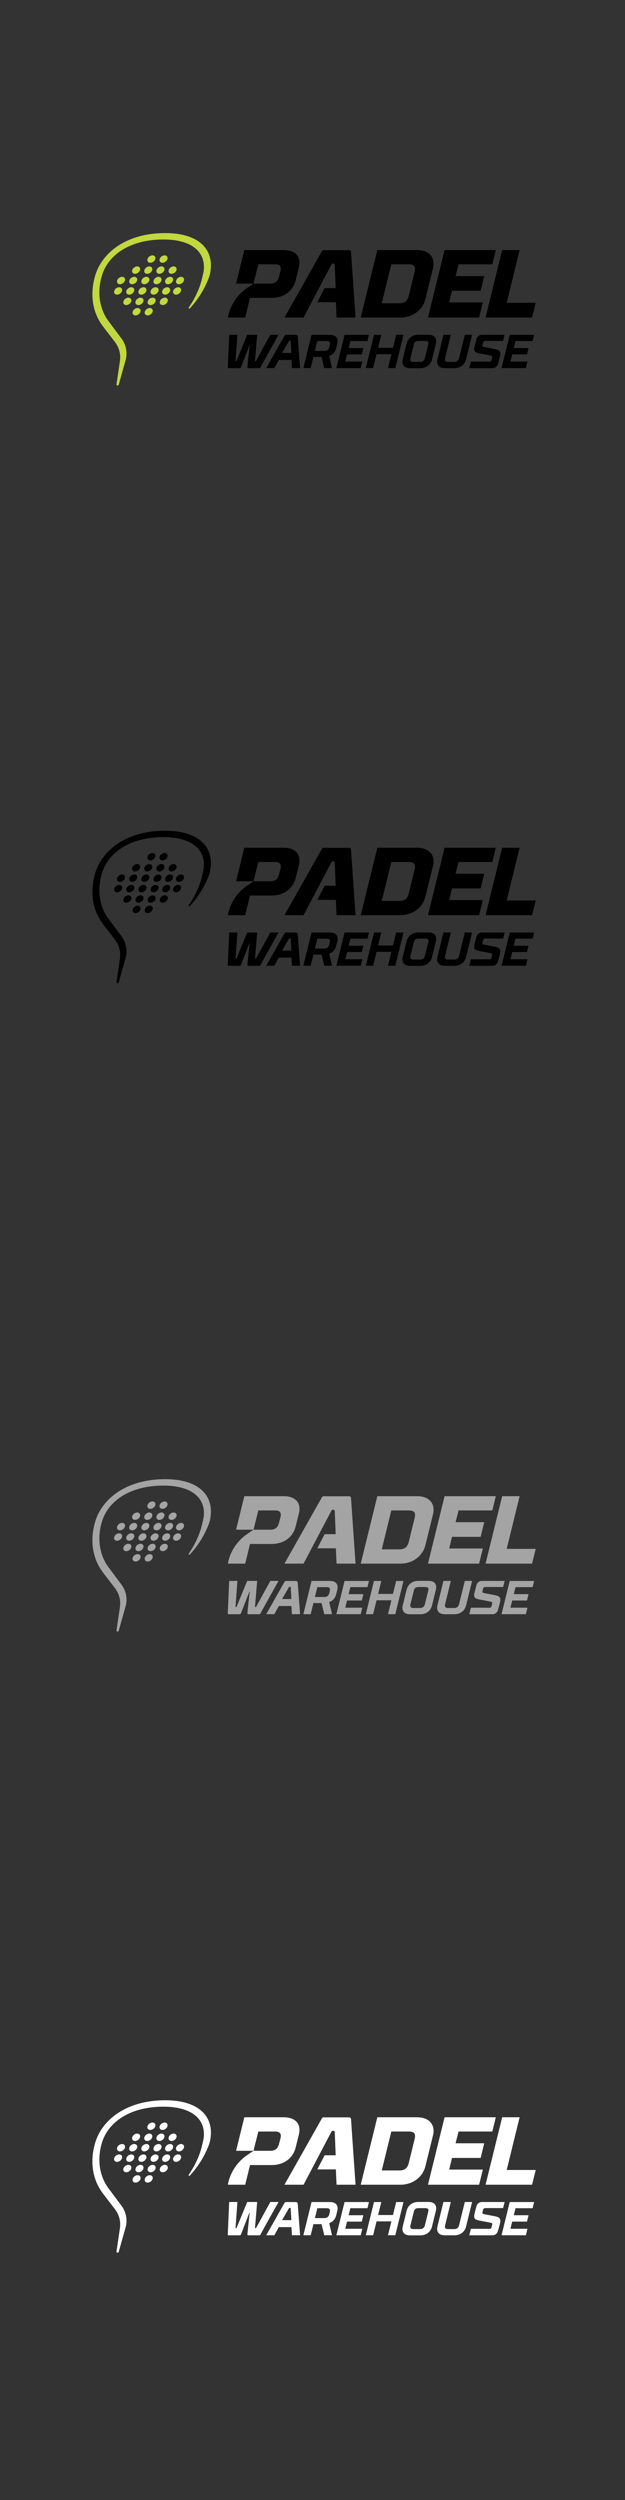 <?xml version="1.0" encoding="UTF-8"?><svg id="PADPWAPP" xmlns="http://www.w3.org/2000/svg" viewBox="0 0 160 640"><rect x="0" y="0" width="160" height="640" fill="#333333" stroke="none"/><defs><style>.cls-1{fill:none;}.cls-2{fill:#fff;}.cls-3{fill:#a5a4a4;}.cls-4{fill:#c2d83f;}</style></defs><rect class="cls-1" x="15" y="51.046" width="130" height="56.167"/><path d="M58.427,80.785l.037-.151c.693-2.819,2.404-5.283,4.804-6.919l1.628-1.11h-4.457s2.111-8.584,2.111-8.584h10.001c3.333,0,4.593,1.899,3.951,4.465l-.815,3.281c-.642,2.565-2.815,4.489-6.149,4.489h-5.531l-1.235,5.032h-4.435l.09-.503ZM71.415,70.879l.395-1.48c.247-1.11-.074-1.727-1.358-1.727h-4.321l-1.235,4.933h4.321c1.284,0,1.926-.641,2.197-1.727Z"/><path d="M89.861,64.467c.176,2.774,1.16,16.821,1.16,16.821h-4.865l-.173-3.922h-4.75s1.875-3.613,1.875-3.613h2.826l-.231-5.888c-.009-.218-.188-.39-.406-.39h-.063c-.161,0-.309.089-.384.232l-7.138,13.581h-4.889s8.359-14.788,9.603-17.014c.08-.143.227-.228.39-.228,1.09,0,5.253,0,6.599,0,.238,0,.432.183.447.421Z"/><path d="M96.596,64.021h10.149c3.333,0,4.741,2.097,4.099,4.662l-1.951,7.918c-.642,2.565-3.062,4.687-6.395,4.687h-10.149l4.247-17.267ZM106.152,69.571c.346-1.431-.198-1.899-1.482-1.899h-4.494l-2.444,9.965h4.494c1.284,0,2.074-.493,2.42-1.924l1.506-6.142Z"/><path d="M113.812,64.021h13.112l-.889,3.651h-8.643l-.766,3.009h7.334l-.914,3.749h-7.334l-.716,2.985h8.618l-.963,3.873h-13.087l4.247-17.267Z"/><path d="M128.555,64.021h4.469l-3.309,13.493h7.43l-.938,3.774h-11.899l4.247-17.267Z"/><path d="M69.201,85.714h2.104s-4.339,7.714-4.582,8.273c-.085.194-.207.255-.353.255h-2.797c-.122,0-.243-.049-.243-.219,0-.182.584-5.539.584-5.539h-.085s-1.994,5.163-2.141,5.527c-.073.182-.231.231-.353.231h-2.797c-.146,0-.231-.049-.231-.231,0-.024.365-8.297.365-8.297h2.104l-.487,6.682h.255l2.736-6.682h2.554l-.559,6.682h.267l3.658-6.682Z"/><path d="M76.217,86.145l.608,8.085h-2.092l-.122-2.089h-3.235l-1.143,2.089h-2.08s4.402-7.775,4.645-8.212c.146-.267.195-.292.572-.292h2.394c.237,0,.434.183.452.419ZM72.204,90.354h2.384l-.17-3.122h-.402l-1.812,3.122Z"/><path d="M79.535,94.229h-1.872l2.092-8.504h4.731c1.581,0,2.189.948,1.86,2.259l-.28,1.13c-.243.984-.876,1.713-1.788,2.016l.718,3.098h-1.982l-.693-2.843h-2.08l-.706,2.843ZM84.315,88.787l.109-.474c.17-.668-.036-1.008-.778-1.008h-2.408l-.62,2.527h2.408c.741,0,1.131-.377,1.289-1.045Z"/><path d="M88.207,85.726h6.251l-.389,1.579h-4.378l-.45,1.798h3.782l-.402,1.628h-3.782l-.45,1.834h4.353l-.401,1.664h-6.227l2.092-8.504Z"/><path d="M95.739,85.726h1.873l-.815,3.317h3.806l.815-3.317h1.872l-2.092,8.504h-1.873l.876-3.559h-3.806l-.876,3.559h-1.872l2.092-8.504Z"/><path d="M103.105,91.982l.985-4.009c.316-1.312,1.398-2.272,2.98-2.272h2.663c1.581,0,2.165.96,1.849,2.272l-.985,4.009c-.316,1.3-1.386,2.272-2.967,2.272h-2.663c-1.581,0-2.177-.972-1.86-2.272ZM105.938,88.192l-.851,3.45c-.17.668.036,1.008.778,1.008h1.629c.73,0,1.119-.34,1.289-1.008l.851-3.45c.17-.668-.085-.911-.815-.911h-1.63c-.742,0-1.083.243-1.253.911Z"/><path d="M114.736,92.65h1.508c.729,0,1.119-.34,1.289-1.008l1.459-5.928h1.86l-1.532,6.256c-.316,1.3-1.386,2.272-2.968,2.272h-2.493c-1.581,0-2.189-.972-1.872-2.272l1.532-6.256h1.897l-1.459,5.928c-.17.668.036,1.008.778,1.008Z"/><path d="M120.137,94.239l.411-1.663h4.078c.838,0,1.076.137,1.236-.515l.124-.505c.061-.246.049-.443-.283-.517-.419-.086-2.207-.431-2.503-.48-1.393-.258-2.071-.382-1.726-1.81l.185-.751.338-1.271c.17-.597.715-1.009,1.336-1.009h5.854l-.394,1.552h-4.228c-.641,0-.839.037-.949.616l-.095.482c-.062.308.037.382.432.468,0,0,2.391.456,2.811.542,1.282.246,1.504.776,1.208,1.921l-.283,1.072-.251.847c-.165.604-.713,1.023-1.339,1.023h-5.959Z"/><path d="M130.49,85.726h6.251l-.389,1.579h-4.378l-.45,1.798h3.782l-.402,1.628h-3.782l-.45,1.834h4.353l-.401,1.664h-6.227l2.092-8.504Z"/><path class="cls-4" d="M53.749,70.195c.043-.199.076-.397.11-.595.022-.197.055-.396.076-.592.013-.196.041-.394.048-.589.004-.194.021-.391.013-.583-.012-1.546-.455-2.995-1.277-4.165-.821-1.174-1.995-2.066-3.334-2.685-.671-.31-1.382-.555-2.119-.747-.736-.191-1.497-.334-2.275-.421-.778-.089-1.567-.144-2.368-.148-.399-.012-.802.006-1.203.009-.406.022-.809.029-1.22.067-.816.055-1.647.162-2.483.306-.836.142-1.681.338-2.526.591-1.688.502-3.395,1.239-4.966,2.278-1.57,1.032-2.981,2.373-4.028,3.869-.525.747-.964,1.528-1.305,2.318-.343.788-.594,1.597-.768,2.359l-.133.58-.104.578-.051.289-.036.287-.071.574c-.024.379-.068.761-.067,1.135-.002.187-.011.376-.008.562l.018.556c.039.736.119,1.462.268,2.161.058.326.145.64.228.956.048.183.107.363.166.543s.114.364.187.538l.191.487c.068.16.144.316.215.474l.109.236c.038.078.081.153.121.229l.245.457.27.441.135.22.148.211.296.422.295.395,2.875,3.747c1.08,1.408,1.539,3.16,1.279,4.885-.258,1.715-.59,3.976-.878,5.947-.05.344.475.446.569.11.545-1.937,1.226-4.358,1.756-6.241.54-1.922.152-3.971-1.058-5.592l-2.988-4.005-.295-.395-.271-.386-.135-.193-.123-.201-.246-.402-.223-.417c-.037-.07-.076-.138-.11-.209l-.099-.216c-.065-.144-.135-.286-.196-.432l-.174-.444c-.067-.158-.116-.326-.17-.49s-.107-.328-.151-.494c-.075-.288-.156-.573-.208-.87-.137-.636-.208-1.296-.244-1.964l-.017-.504c-.003-.169.006-.34.007-.51-.002-.339.039-.686.06-1.029l.065-.52.033-.26.046-.262.093-.523.121-.525c.164-.711.375-1.383.666-2.056.289-.67.658-1.324,1.095-1.946.873-1.246,2.036-2.354,3.365-3.229,1.329-.88,2.812-1.526,4.319-1.974.754-.226,1.518-.404,2.281-.533.763-.131,1.528-.231,2.286-.282.381-.036.757-.042,1.136-.062.375-.002.756-.02,1.125-.008.746.003,1.475.055,2.188.136.714.079,1.404.209,2.066.382.662.172,1.295.391,1.885.663,1.177.545,2.177,1.313,2.866,2.299.69.984,1.056,2.184,1.067,3.482.004.324-.016.655-.055.989-.026.178-.057.356-.089.535l-.116.5c-.042.163-.077.323-.112.489-.044.176-.08.352-.12.529-.089.353-.178.708-.289,1.064-.215.71-.472,1.424-.777,2.134-.31.709-.65,1.418-1.037,2.12-.099.174-.193.352-.298.525l-.314.522c-.22.344-.441.69-.676,1.032-.005.007-.009.014-.014.021-.126.184.142.38.293.215.605-.659,1.175-1.348,1.699-2.062.511-.692.992-1.405,1.42-2.137.429-.732.814-1.479,1.158-2.237.175-.379.329-.761.483-1.144.071-.192.145-.384.212-.577.066-.195.118-.397.169-.595Z"/><path class="cls-4" d="M35.114,68.198c-.551,0-1.116.425-1.264.949s.179.949.73.949,1.116-.425,1.264-.949-.179-.949-.73-.949Z"/><path class="cls-4" d="M38.226,68.198c-.551,0-1.116.425-1.264.949s.179.949.73.949,1.116-.425,1.264-.949-.179-.949-.73-.949Z"/><path class="cls-4" d="M34.363,70.866c-.551,0-1.116.425-1.264.949s.179.949.73.949,1.116-.425,1.264-.949-.179-.949-.73-.949Z"/><path class="cls-4" d="M37.475,70.866c-.551,0-1.116.425-1.264.949s.179.949.73.949,1.116-.425,1.264-.949-.179-.949-.73-.949Z"/><path class="cls-4" d="M33.612,73.534c-.551,0-1.116.425-1.264.949s.179.949.73.949,1.116-.425,1.264-.949c.148-.524-.179-.949-.73-.949Z"/><path class="cls-4" d="M31.251,70.866c-.551,0-1.116.425-1.264.949s.179.949.73.949,1.116-.425,1.264-.949-.179-.949-.73-.949Z"/><path class="cls-4" d="M30.501,73.534c-.551,0-1.116.425-1.264.949s.179.949.73.949,1.116-.425,1.264-.949-.179-.949-.73-.949Z"/><path class="cls-4" d="M36.724,73.534c-.551,0-1.116.425-1.264.949s.179.949.73.949,1.116-.425,1.264-.949-.179-.949-.73-.949Z"/><path class="cls-4" d="M40.586,70.866c-.551,0-1.116.425-1.264.949s.179.949.73.949,1.116-.425,1.264-.949-.179-.949-.73-.949Z"/><path class="cls-4" d="M39.835,73.534c-.551,0-1.116.425-1.264.949s.179.949.73.949,1.116-.425,1.264-.949-.179-.949-.73-.949Z"/><path class="cls-4" d="M43.554,70.866c-.551,0-1.116.425-1.264.949s.179.949.73.949,1.116-.425,1.264-.949-.179-.949-.73-.949Z"/><path class="cls-4" d="M42.803,73.534c-.551,0-1.116.425-1.264.949s.179.949.73.949,1.116-.425,1.264-.949-.179-.949-.73-.949Z"/><path class="cls-4" d="M46.353,70.866c-.551,0-1.116.425-1.264.949s.179.949.73.949,1.116-.425,1.264-.949-.179-.949-.73-.949Z"/><path class="cls-4" d="M45.602,73.534c-.551,0-1.116.425-1.264.949s.179.949.73.949,1.116-.425,1.264-.949-.179-.949-.73-.949Z"/><path class="cls-4" d="M32.861,76.202c-.551,0-1.116.425-1.264.949s.179.949.73.949,1.116-.425,1.264-.949-.179-.949-.73-.949Z"/><path class="cls-4" d="M35.973,76.202c-.551,0-1.116.425-1.264.949s.179.949.73.949,1.116-.425,1.264-.949-.179-.949-.73-.949Z"/><path class="cls-4" d="M41.337,68.198c-.551,0-1.116.425-1.264.949s.179.949.73.949,1.116-.425,1.264-.949-.179-.949-.73-.949Z"/><path class="cls-4" d="M39.021,65.372c-.551,0-1.116.425-1.264.949s.179.949.73.949,1.116-.425,1.264-.949-.179-.949-.73-.949Z"/><path class="cls-4" d="M42.132,65.372c-.551,0-1.116.425-1.264.949s.179.949.73.949,1.116-.425,1.264-.949-.179-.949-.73-.949Z"/><path class="cls-4" d="M39.085,76.202c-.551,0-1.116.425-1.264.949s.179.949.73.949,1.116-.425,1.264-.949-.179-.949-.73-.949Z"/><path class="cls-4" d="M35.227,78.853c-.551,0-1.116.425-1.264.949s.179.949.73.949,1.116-.425,1.264-.949-.179-.949-.73-.949Z"/><path class="cls-4" d="M38.338,78.853c-.551,0-1.116.425-1.264.949s.179.949.73.949,1.116-.425,1.264-.949-.179-.949-.73-.949Z"/><path class="cls-4" d="M44.449,68.198c-.551,0-1.116.425-1.264.949s.179.949.73.949,1.116-.425,1.264-.949-.179-.949-.73-.949Z"/><path class="cls-4" d="M42.196,76.202c-.551,0-1.116.425-1.264.949s.179.949.73.949,1.116-.425,1.264-.949-.179-.949-.73-.949Z"/><rect class="cls-1" x="15" y="204.046" width="130" height="56.167"/><path d="M58.427,233.785l.037-.151c.693-2.819,2.404-5.283,4.804-6.919l1.628-1.11h-4.457s2.111-8.584,2.111-8.584h10.001c3.333,0,4.593,1.899,3.951,4.465l-.815,3.281c-.642,2.565-2.815,4.489-6.149,4.489h-5.531l-1.235,5.032h-4.435l.09-.503ZM71.415,223.879l.395-1.48c.247-1.11-.074-1.727-1.358-1.727h-4.321l-1.235,4.933h4.321c1.284,0,1.926-.641,2.197-1.727Z"/><path d="M89.861,217.467c.176,2.774,1.16,16.821,1.16,16.821h-4.865l-.173-3.922h-4.75s1.875-3.613,1.875-3.613h2.826l-.231-5.888c-.009-.218-.188-.39-.406-.39h-.063c-.161,0-.309.089-.384.232l-7.138,13.581h-4.889s8.359-14.788,9.603-17.014c.08-.143.227-.228.39-.228,1.09,0,5.253,0,6.599,0,.238,0,.432.183.447.421Z"/><path d="M96.596,217.021h10.149c3.333,0,4.741,2.097,4.099,4.662l-1.951,7.918c-.642,2.565-3.062,4.687-6.395,4.687h-10.149l4.247-17.267ZM106.152,222.571c.346-1.431-.198-1.899-1.482-1.899h-4.494l-2.444,9.965h4.494c1.284,0,2.074-.493,2.42-1.924l1.506-6.142Z"/><path d="M113.812,217.021h13.112l-.889,3.651h-8.643l-.766,3.009h7.334l-.914,3.749h-7.334l-.716,2.985h8.618l-.963,3.873h-13.087l4.247-17.267Z"/><path d="M128.555,217.021h4.469l-3.309,13.493h7.43l-.938,3.774h-11.899l4.247-17.267Z"/><path d="M69.201,238.714h2.104s-4.339,7.714-4.582,8.273c-.085.194-.207.255-.353.255h-2.797c-.122,0-.243-.049-.243-.219,0-.182.584-5.539.584-5.539h-.085s-1.994,5.163-2.141,5.527c-.073.182-.231.231-.353.231h-2.797c-.146,0-.231-.049-.231-.231,0-.024.365-8.297.365-8.297h2.104l-.487,6.682h.255l2.736-6.682h2.554l-.559,6.682h.267l3.658-6.682Z"/><path d="M76.217,239.145l.608,8.085h-2.092l-.122-2.089h-3.235l-1.143,2.089h-2.08s4.402-7.775,4.645-8.212c.146-.267.195-.292.572-.292h2.394c.237,0,.434.183.452.419ZM72.204,243.354h2.384l-.17-3.122h-.402l-1.812,3.122Z"/><path d="M79.535,247.229h-1.872l2.092-8.504h4.731c1.581,0,2.189.948,1.86,2.259l-.28,1.13c-.243.984-.876,1.713-1.788,2.016l.718,3.098h-1.982l-.693-2.843h-2.08l-.706,2.843ZM84.315,241.787l.109-.474c.17-.668-.036-1.008-.778-1.008h-2.408l-.62,2.527h2.408c.741,0,1.131-.377,1.289-1.045Z"/><path d="M88.207,238.726h6.251l-.389,1.579h-4.378l-.45,1.798h3.782l-.402,1.628h-3.782l-.45,1.834h4.353l-.401,1.664h-6.227l2.092-8.504Z"/><path d="M95.739,238.726h1.873l-.815,3.317h3.806l.815-3.317h1.872l-2.092,8.504h-1.873l.876-3.559h-3.806l-.876,3.559h-1.872l2.092-8.504Z"/><path d="M103.105,244.982l.985-4.009c.316-1.312,1.398-2.272,2.98-2.272h2.663c1.581,0,2.165.96,1.849,2.272l-.985,4.009c-.316,1.3-1.386,2.272-2.967,2.272h-2.663c-1.581,0-2.177-.972-1.86-2.272ZM105.938,241.192l-.851,3.45c-.17.668.036,1.008.778,1.008h1.629c.73,0,1.119-.34,1.289-1.008l.851-3.45c.17-.668-.085-.911-.815-.911h-1.63c-.742,0-1.083.243-1.253.911Z"/><path d="M114.736,245.65h1.508c.729,0,1.119-.34,1.289-1.008l1.459-5.928h1.86l-1.532,6.256c-.316,1.3-1.386,2.272-2.968,2.272h-2.493c-1.581,0-2.189-.972-1.872-2.272l1.532-6.256h1.897l-1.459,5.928c-.17.668.036,1.008.778,1.008Z"/><path d="M120.137,247.239l.411-1.663h4.078c.838,0,1.076.137,1.236-.515l.124-.505c.061-.246.049-.443-.283-.517-.419-.086-2.207-.431-2.503-.48-1.393-.258-2.071-.382-1.726-1.81l.185-.751.338-1.271c.17-.597.715-1.009,1.336-1.009h5.854l-.394,1.552h-4.228c-.641,0-.839.037-.949.616l-.095.482c-.062.308.037.382.432.468,0,0,2.391.456,2.811.542,1.282.246,1.504.776,1.208,1.921l-.283,1.072-.251.847c-.165.604-.713,1.023-1.339,1.023h-5.959Z"/><path d="M130.49,238.726h6.251l-.389,1.579h-4.378l-.45,1.798h3.782l-.402,1.628h-3.782l-.45,1.834h4.353l-.401,1.664h-6.227l2.092-8.504Z"/><path d="M53.749,223.195c.043-.199.076-.397.11-.595.022-.197.055-.396.076-.592.013-.196.041-.394.048-.589.004-.194.021-.391.013-.583-.012-1.546-.455-2.995-1.277-4.165-.821-1.174-1.995-2.066-3.334-2.685-.671-.31-1.382-.555-2.119-.747-.736-.191-1.497-.334-2.275-.421-.778-.089-1.567-.144-2.368-.148-.399-.012-.802.006-1.203.009-.406.022-.809.029-1.22.067-.816.055-1.647.162-2.483.306-.836.142-1.681.338-2.526.591-1.688.502-3.395,1.239-4.966,2.278-1.57,1.032-2.981,2.373-4.028,3.869-.525.747-.964,1.528-1.305,2.318-.343.788-.594,1.597-.768,2.359l-.133.58-.104.578-.051.289-.036.287-.071.574c-.024.379-.068.761-.067,1.135-.002.187-.011.376-.008.562l.018.556c.039.736.119,1.462.268,2.161.058.326.145.64.228.956.048.183.107.363.166.543s.114.364.187.538l.191.487c.068.16.144.316.215.474l.109.236c.038.078.081.153.121.229l.245.457.27.441.135.22.148.211.296.422.295.395,2.875,3.747c1.08,1.408,1.539,3.16,1.279,4.885-.258,1.715-.59,3.976-.878,5.947-.05.344.475.446.569.11.545-1.937,1.226-4.358,1.756-6.241.54-1.922.152-3.971-1.058-5.592l-2.988-4.005-.295-.395-.271-.386-.135-.193-.123-.201-.246-.402-.223-.417c-.037-.07-.076-.138-.11-.209l-.099-.216c-.065-.144-.135-.286-.196-.432l-.174-.444c-.067-.158-.116-.326-.17-.49s-.107-.328-.151-.494c-.075-.288-.156-.573-.208-.87-.137-.636-.208-1.296-.244-1.964l-.017-.504c-.003-.169.006-.34.007-.51-.002-.339.039-.686.06-1.029l.065-.52.033-.26.046-.262.093-.523.121-.525c.164-.711.375-1.383.666-2.056.289-.67.658-1.324,1.095-1.946.873-1.246,2.036-2.354,3.365-3.229,1.329-.88,2.812-1.526,4.319-1.974.754-.226,1.518-.404,2.281-.533.763-.131,1.528-.231,2.286-.282.381-.036.757-.042,1.136-.062.375-.002.756-.02,1.125-.008.746.003,1.475.055,2.188.136.714.079,1.404.209,2.066.382.662.172,1.295.391,1.885.663,1.177.545,2.177,1.313,2.866,2.299.69.984,1.056,2.184,1.067,3.482.004.324-.016.655-.055.989-.026.178-.057.356-.089.535l-.116.5c-.042.163-.077.323-.112.489-.044.176-.08.352-.12.529-.089.353-.178.708-.289,1.064-.215.71-.472,1.424-.777,2.134-.31.709-.65,1.418-1.037,2.12-.099.174-.193.352-.298.525l-.314.522c-.22.344-.441.69-.676,1.032-.005.007-.009.014-.014.021-.126.184.142.38.293.215.605-.659,1.175-1.348,1.699-2.062.511-.692.992-1.405,1.42-2.137.429-.732.814-1.479,1.158-2.237.175-.379.329-.761.483-1.144.071-.192.145-.384.212-.577.066-.195.118-.397.169-.595Z"/><path d="M35.114,221.198c-.551,0-1.116.425-1.264.949s.179.949.73.949,1.116-.425,1.264-.949-.179-.949-.73-.949Z"/><path d="M38.226,221.198c-.551,0-1.116.425-1.264.949s.179.949.73.949,1.116-.425,1.264-.949-.179-.949-.73-.949Z"/><path d="M34.363,223.866c-.551,0-1.116.425-1.264.949s.179.949.73.949,1.116-.425,1.264-.949-.179-.949-.73-.949Z"/><path d="M37.475,223.866c-.551,0-1.116.425-1.264.949s.179.949.73.949,1.116-.425,1.264-.949-.179-.949-.73-.949Z"/><path d="M33.612,226.534c-.551,0-1.116.425-1.264.949s.179.949.73.949,1.116-.425,1.264-.949c.148-.524-.179-.949-.73-.949Z"/><path d="M31.251,223.866c-.551,0-1.116.425-1.264.949s.179.949.73.949,1.116-.425,1.264-.949-.179-.949-.73-.949Z"/><path d="M30.501,226.534c-.551,0-1.116.425-1.264.949s.179.949.73.949,1.116-.425,1.264-.949-.179-.949-.73-.949Z"/><path d="M36.724,226.534c-.551,0-1.116.425-1.264.949s.179.949.73.949,1.116-.425,1.264-.949-.179-.949-.73-.949Z"/><path d="M40.586,223.866c-.551,0-1.116.425-1.264.949s.179.949.73.949,1.116-.425,1.264-.949-.179-.949-.73-.949Z"/><path d="M39.835,226.534c-.551,0-1.116.425-1.264.949s.179.949.73.949,1.116-.425,1.264-.949-.179-.949-.73-.949Z"/><path d="M43.554,223.866c-.551,0-1.116.425-1.264.949s.179.949.73.949,1.116-.425,1.264-.949-.179-.949-.73-.949Z"/><path d="M42.803,226.534c-.551,0-1.116.425-1.264.949s.179.949.73.949,1.116-.425,1.264-.949-.179-.949-.73-.949Z"/><path d="M46.353,223.866c-.551,0-1.116.425-1.264.949s.179.949.73.949,1.116-.425,1.264-.949-.179-.949-.73-.949Z"/><path d="M45.602,226.534c-.551,0-1.116.425-1.264.949s.179.949.73.949,1.116-.425,1.264-.949-.179-.949-.73-.949Z"/><path d="M32.861,229.202c-.551,0-1.116.425-1.264.949s.179.949.73.949,1.116-.425,1.264-.949-.179-.949-.73-.949Z"/><path d="M35.973,229.202c-.551,0-1.116.425-1.264.949s.179.949.73.949,1.116-.425,1.264-.949-.179-.949-.73-.949Z"/><path d="M41.337,221.198c-.551,0-1.116.425-1.264.949s.179.949.73.949,1.116-.425,1.264-.949-.179-.949-.73-.949Z"/><path d="M39.021,218.372c-.551,0-1.116.425-1.264.949s.179.949.73.949,1.116-.425,1.264-.949-.179-.949-.73-.949Z"/><path d="M42.132,218.372c-.551,0-1.116.425-1.264.949s.179.949.73.949,1.116-.425,1.264-.949-.179-.949-.73-.949Z"/><path d="M39.085,229.202c-.551,0-1.116.425-1.264.949s.179.949.73.949,1.116-.425,1.264-.949-.179-.949-.73-.949Z"/><path d="M35.227,231.853c-.551,0-1.116.425-1.264.949s.179.949.73.949,1.116-.425,1.264-.949-.179-.949-.73-.949Z"/><path d="M38.338,231.853c-.551,0-1.116.425-1.264.949s.179.949.73.949,1.116-.425,1.264-.949-.179-.949-.73-.949Z"/><path d="M44.449,221.198c-.551,0-1.116.425-1.264.949s.179.949.73.949,1.116-.425,1.264-.949-.179-.949-.73-.949Z"/><path d="M42.196,229.202c-.551,0-1.116.425-1.264.949s.179.949.73.949,1.116-.425,1.264-.949-.179-.949-.73-.949Z"/><path class="cls-3" d="M58.427,399.785l.037-.151c.693-2.819,2.404-5.283,4.804-6.919l1.628-1.11h-4.457s2.111-8.584,2.111-8.584h10.001c3.333,0,4.593,1.899,3.951,4.465l-.815,3.281c-.642,2.565-2.815,4.489-6.149,4.489h-5.531l-1.235,5.032h-4.435l.09-.503ZM71.415,389.879l.395-1.48c.247-1.11-.074-1.727-1.358-1.727h-4.321l-1.235,4.933h4.321c1.284,0,1.926-.641,2.197-1.727Z"/><path class="cls-3" d="M89.861,383.467c.176,2.774,1.16,16.821,1.16,16.821h-4.865l-.173-3.922h-4.75s1.875-3.613,1.875-3.613h2.826l-.231-5.888c-.009-.218-.188-.39-.406-.39h-.063c-.161,0-.309.089-.384.232l-7.138,13.581h-4.889s8.359-14.788,9.603-17.014c.08-.143.227-.228.39-.228,1.09,0,5.253,0,6.599,0,.238,0,.432.183.447.421Z"/><path class="cls-3" d="M96.596,383.021h10.149c3.333,0,4.741,2.097,4.099,4.662l-1.951,7.918c-.642,2.565-3.062,4.687-6.395,4.687h-10.149l4.247-17.267ZM106.152,388.571c.346-1.431-.198-1.899-1.482-1.899h-4.494l-2.444,9.965h4.494c1.284,0,2.074-.493,2.42-1.924l1.506-6.142Z"/><path class="cls-3" d="M113.812,383.021h13.112l-.889,3.651h-8.643l-.766,3.009h7.334l-.914,3.749h-7.334l-.716,2.985h8.618l-.963,3.873h-13.087l4.247-17.267Z"/><path class="cls-3" d="M128.555,383.021h4.469l-3.309,13.493h7.43l-.938,3.774h-11.899l4.247-17.267Z"/><path class="cls-3" d="M69.201,404.714h2.104s-4.339,7.714-4.582,8.273c-.085.194-.207.255-.353.255h-2.797c-.122,0-.243-.049-.243-.219,0-.182.584-5.539.584-5.539h-.085s-1.994,5.163-2.141,5.527c-.073.182-.231.231-.353.231h-2.797c-.146,0-.231-.049-.231-.231,0-.024.365-8.297.365-8.297h2.104l-.487,6.682h.255l2.736-6.682h2.554l-.559,6.682h.267l3.658-6.682Z"/><path class="cls-3" d="M76.217,405.145l.608,8.085h-2.092l-.122-2.089h-3.235l-1.143,2.089h-2.08s4.402-7.775,4.645-8.212c.146-.267.195-.292.572-.292h2.394c.237,0,.434.183.452.419ZM72.204,409.354h2.384l-.17-3.122h-.402l-1.812,3.122Z"/><path class="cls-3" d="M79.535,413.229h-1.872l2.092-8.504h4.731c1.581,0,2.189.948,1.86,2.259l-.28,1.13c-.243.984-.876,1.713-1.788,2.016l.718,3.098h-1.982l-.693-2.843h-2.08l-.706,2.843ZM84.315,407.787l.109-.474c.17-.668-.036-1.008-.778-1.008h-2.408l-.62,2.527h2.408c.741,0,1.131-.377,1.289-1.045Z"/><path class="cls-3" d="M88.207,404.726h6.251l-.389,1.579h-4.378l-.45,1.798h3.782l-.402,1.628h-3.782l-.45,1.834h4.353l-.401,1.664h-6.227l2.092-8.504Z"/><path class="cls-3" d="M95.739,404.726h1.873l-.815,3.317h3.806l.815-3.317h1.872l-2.092,8.504h-1.873l.876-3.559h-3.806l-.876,3.559h-1.872l2.092-8.504Z"/><path class="cls-3" d="M103.105,410.982l.985-4.009c.316-1.312,1.398-2.272,2.98-2.272h2.663c1.581,0,2.165.96,1.849,2.272l-.985,4.009c-.316,1.3-1.386,2.272-2.967,2.272h-2.663c-1.581,0-2.177-.972-1.86-2.272ZM105.938,407.192l-.851,3.45c-.17.668.036,1.008.778,1.008h1.629c.73,0,1.119-.34,1.289-1.008l.851-3.45c.17-.668-.085-.911-.815-.911h-1.63c-.742,0-1.083.243-1.253.911Z"/><path class="cls-3" d="M114.736,411.65h1.508c.729,0,1.119-.34,1.289-1.008l1.459-5.928h1.86l-1.532,6.256c-.316,1.3-1.386,2.272-2.968,2.272h-2.493c-1.581,0-2.189-.972-1.872-2.272l1.532-6.256h1.897l-1.459,5.928c-.17.668.036,1.008.778,1.008Z"/><path class="cls-3" d="M120.137,413.239l.411-1.663h4.078c.838,0,1.076.137,1.236-.515l.124-.505c.061-.246.049-.443-.283-.517-.419-.086-2.207-.431-2.503-.48-1.393-.258-2.071-.382-1.726-1.81l.185-.751.338-1.271c.17-.597.715-1.009,1.336-1.009h5.854l-.394,1.552h-4.228c-.641,0-.839.037-.949.616l-.095.482c-.062.308.037.382.432.468,0,0,2.391.456,2.811.542,1.282.246,1.504.776,1.208,1.921l-.283,1.072-.251.847c-.165.604-.713,1.023-1.339,1.023h-5.959Z"/><path class="cls-3" d="M130.49,404.726h6.251l-.389,1.579h-4.378l-.45,1.798h3.782l-.402,1.628h-3.782l-.45,1.834h4.353l-.401,1.664h-6.227l2.092-8.504Z"/><path class="cls-3" d="M53.749,389.195c.043-.199.076-.397.11-.595.022-.197.055-.396.076-.592.013-.196.041-.394.048-.589.004-.194.021-.391.013-.583-.012-1.546-.455-2.995-1.277-4.165-.821-1.174-1.995-2.066-3.334-2.685-.671-.31-1.382-.555-2.119-.747-.736-.191-1.497-.334-2.275-.421-.778-.089-1.567-.144-2.368-.148-.399-.012-.802.006-1.203.009-.406.022-.809.029-1.22.067-.816.055-1.647.162-2.483.306-.836.142-1.681.338-2.526.591-1.688.502-3.395,1.239-4.966,2.278-1.57,1.032-2.981,2.373-4.028,3.869-.525.747-.964,1.528-1.305,2.318-.343.788-.594,1.597-.768,2.359l-.133.58-.104.578-.051.289-.036.287-.071.574c-.024.379-.068.761-.067,1.135-.002.187-.011.376-.008.562l.018.556c.039.736.119,1.462.268,2.161.058.326.145.64.228.956.048.183.107.363.166.543s.114.364.187.538l.191.487c.068.16.144.316.215.474l.109.236c.038.078.081.153.121.229l.245.457.27.441.135.22.148.211.296.422.295.395,2.875,3.747c1.08,1.408,1.539,3.16,1.279,4.885-.258,1.715-.59,3.976-.878,5.947-.05.344.475.446.569.11.545-1.937,1.226-4.358,1.756-6.241.54-1.922.152-3.971-1.058-5.592l-2.988-4.005-.295-.395-.271-.386-.135-.193-.123-.201-.246-.402-.223-.417c-.037-.07-.076-.138-.11-.209l-.099-.216c-.065-.144-.135-.286-.196-.432l-.174-.444c-.067-.158-.116-.326-.17-.49s-.107-.328-.151-.494c-.075-.288-.156-.573-.208-.87-.137-.636-.208-1.296-.244-1.964l-.017-.504c-.003-.169.006-.34.007-.51-.002-.339.039-.686.06-1.029l.065-.52.033-.26.046-.262.093-.523.121-.525c.164-.711.375-1.383.666-2.056.289-.67.658-1.324,1.095-1.946.873-1.246,2.036-2.354,3.365-3.229,1.329-.88,2.812-1.526,4.319-1.974.754-.226,1.518-.404,2.281-.533.763-.131,1.528-.231,2.286-.282.381-.036.757-.042,1.136-.062.375-.002.756-.02,1.125-.008.746.003,1.475.055,2.188.136.714.079,1.404.209,2.066.382.662.172,1.295.391,1.885.663,1.177.545,2.177,1.313,2.866,2.299.69.984,1.056,2.184,1.067,3.482.004.324-.016.655-.055.989-.026.178-.057.356-.089.535l-.116.5c-.042.163-.077.323-.112.489-.044.176-.08.352-.12.529-.089.353-.178.708-.289,1.064-.215.71-.472,1.424-.777,2.134-.31.709-.65,1.418-1.037,2.12-.099.174-.193.352-.298.525l-.314.522c-.22.344-.441.69-.676,1.032-.005.007-.009.014-.014.021-.126.184.142.38.293.215.605-.659,1.175-1.348,1.699-2.062.511-.692.992-1.405,1.42-2.137.429-.732.814-1.479,1.158-2.237.175-.379.329-.761.483-1.144.071-.192.145-.384.212-.577.066-.195.118-.397.169-.595Z"/><path class="cls-3" d="M35.114,387.198c-.551,0-1.116.425-1.264.949s.179.949.73.949,1.116-.425,1.264-.949-.179-.949-.73-.949Z"/><path class="cls-3" d="M38.226,387.198c-.551,0-1.116.425-1.264.949s.179.949.73.949,1.116-.425,1.264-.949-.179-.949-.73-.949Z"/><path class="cls-3" d="M34.363,389.866c-.551,0-1.116.425-1.264.949s.179.949.73.949,1.116-.425,1.264-.949-.179-.949-.73-.949Z"/><path class="cls-3" d="M37.475,389.866c-.551,0-1.116.425-1.264.949s.179.949.73.949,1.116-.425,1.264-.949-.179-.949-.73-.949Z"/><path class="cls-3" d="M33.612,392.534c-.551,0-1.116.425-1.264.949s.179.949.73.949,1.116-.425,1.264-.949c.148-.524-.179-.949-.73-.949Z"/><path class="cls-3" d="M31.251,389.866c-.551,0-1.116.425-1.264.949s.179.949.73.949,1.116-.425,1.264-.949-.179-.949-.73-.949Z"/><path class="cls-3" d="M30.501,392.534c-.551,0-1.116.425-1.264.949s.179.949.73.949,1.116-.425,1.264-.949-.179-.949-.73-.949Z"/><path class="cls-3" d="M36.724,392.534c-.551,0-1.116.425-1.264.949s.179.949.73.949,1.116-.425,1.264-.949-.179-.949-.73-.949Z"/><path class="cls-3" d="M40.586,389.866c-.551,0-1.116.425-1.264.949s.179.949.73.949,1.116-.425,1.264-.949-.179-.949-.73-.949Z"/><path class="cls-3" d="M39.835,392.534c-.551,0-1.116.425-1.264.949s.179.949.73.949,1.116-.425,1.264-.949-.179-.949-.73-.949Z"/><path class="cls-3" d="M43.554,389.866c-.551,0-1.116.425-1.264.949s.179.949.73.949,1.116-.425,1.264-.949-.179-.949-.73-.949Z"/><path class="cls-3" d="M42.803,392.534c-.551,0-1.116.425-1.264.949s.179.949.73.949,1.116-.425,1.264-.949-.179-.949-.73-.949Z"/><path class="cls-3" d="M46.353,389.866c-.551,0-1.116.425-1.264.949s.179.949.73.949,1.116-.425,1.264-.949-.179-.949-.73-.949Z"/><path class="cls-3" d="M45.602,392.534c-.551,0-1.116.425-1.264.949s.179.949.73.949,1.116-.425,1.264-.949-.179-.949-.73-.949Z"/><path class="cls-3" d="M32.861,395.202c-.551,0-1.116.425-1.264.949s.179.949.73.949,1.116-.425,1.264-.949-.179-.949-.73-.949Z"/><path class="cls-3" d="M35.973,395.202c-.551,0-1.116.425-1.264.949s.179.949.73.949,1.116-.425,1.264-.949-.179-.949-.73-.949Z"/><path class="cls-3" d="M41.337,387.198c-.551,0-1.116.425-1.264.949s.179.949.73.949,1.116-.425,1.264-.949-.179-.949-.73-.949Z"/><path class="cls-3" d="M39.021,384.372c-.551,0-1.116.425-1.264.949s.179.949.73.949,1.116-.425,1.264-.949-.179-.949-.73-.949Z"/><path class="cls-3" d="M42.132,384.372c-.551,0-1.116.425-1.264.949s.179.949.73.949,1.116-.425,1.264-.949-.179-.949-.73-.949Z"/><path class="cls-3" d="M39.085,395.202c-.551,0-1.116.425-1.264.949s.179.949.73.949,1.116-.425,1.264-.949-.179-.949-.73-.949Z"/><path class="cls-3" d="M35.227,397.853c-.551,0-1.116.425-1.264.949s.179.949.73.949,1.116-.425,1.264-.949-.179-.949-.73-.949Z"/><path class="cls-3" d="M38.338,397.853c-.551,0-1.116.425-1.264.949s.179.949.73.949,1.116-.425,1.264-.949-.179-.949-.73-.949Z"/><path class="cls-3" d="M44.449,387.198c-.551,0-1.116.425-1.264.949s.179.949.73.949,1.116-.425,1.264-.949-.179-.949-.73-.949Z"/><path class="cls-3" d="M42.196,395.202c-.551,0-1.116.425-1.264.949s.179.949.73.949,1.116-.425,1.264-.949-.179-.949-.73-.949Z"/><path class="cls-2" d="M58.427,558.785l.037-.151c.693-2.819,2.404-5.283,4.804-6.919l1.628-1.11h-4.457s2.111-8.584,2.111-8.584h10.001c3.333,0,4.593,1.899,3.951,4.465l-.815,3.281c-.642,2.565-2.815,4.489-6.149,4.489h-5.531l-1.235,5.032h-4.435l.09-.503ZM71.415,548.879l.395-1.48c.247-1.11-.074-1.727-1.358-1.727h-4.321l-1.235,4.933h4.321c1.284,0,1.926-.641,2.197-1.727Z"/><path class="cls-2" d="M89.861,542.467c.176,2.774,1.16,16.821,1.16,16.821h-4.865l-.173-3.922h-4.75s1.875-3.613,1.875-3.613h2.826l-.231-5.888c-.009-.218-.188-.39-.406-.39h-.063c-.161,0-.309.089-.384.232l-7.138,13.581h-4.889s8.359-14.788,9.603-17.014c.08-.143.227-.228.39-.228,1.09,0,5.253,0,6.599,0,.238,0,.432.183.447.421Z"/><path class="cls-2" d="M96.596,542.021h10.149c3.333,0,4.741,2.097,4.099,4.662l-1.951,7.918c-.642,2.565-3.062,4.687-6.395,4.687h-10.149l4.247-17.267ZM106.152,547.571c.346-1.431-.198-1.899-1.482-1.899h-4.494l-2.444,9.965h4.494c1.284,0,2.074-.493,2.42-1.924l1.506-6.142Z"/><path class="cls-2" d="M113.812,542.021h13.112l-.889,3.651h-8.643l-.766,3.009h7.334l-.914,3.749h-7.334l-.716,2.985h8.618l-.963,3.873h-13.087l4.247-17.267Z"/><path class="cls-2" d="M128.555,542.021h4.469l-3.309,13.493h7.43l-.938,3.774h-11.899l4.247-17.267Z"/><path class="cls-2" d="M69.201,563.714h2.104s-4.339,7.714-4.582,8.273c-.085.194-.207.255-.353.255h-2.797c-.122,0-.243-.049-.243-.219,0-.182.584-5.539.584-5.539h-.085s-1.994,5.163-2.141,5.527c-.073.182-.231.231-.353.231h-2.797c-.146,0-.231-.049-.231-.231,0-.024.365-8.297.365-8.297h2.104l-.487,6.682h.255l2.736-6.682h2.554l-.559,6.682h.267l3.658-6.682Z"/><path class="cls-2" d="M76.217,564.145l.608,8.085h-2.092l-.122-2.089h-3.235l-1.143,2.089h-2.08s4.402-7.775,4.645-8.212c.146-.267.195-.292.572-.292h2.394c.237,0,.434.183.452.419ZM72.204,568.354h2.384l-.17-3.122h-.402l-1.812,3.122Z"/><path class="cls-2" d="M79.535,572.229h-1.872l2.092-8.504h4.731c1.581,0,2.189.948,1.86,2.259l-.28,1.13c-.243.984-.876,1.713-1.788,2.016l.718,3.098h-1.982l-.693-2.843h-2.08l-.706,2.843ZM84.315,566.787l.109-.474c.17-.668-.036-1.008-.778-1.008h-2.408l-.62,2.527h2.408c.741,0,1.131-.377,1.289-1.045Z"/><path class="cls-2" d="M88.207,563.726h6.251l-.389,1.579h-4.378l-.45,1.798h3.782l-.402,1.628h-3.782l-.45,1.834h4.353l-.401,1.664h-6.227l2.092-8.504Z"/><path class="cls-2" d="M95.739,563.726h1.873l-.815,3.317h3.806l.815-3.317h1.872l-2.092,8.504h-1.873l.876-3.559h-3.806l-.876,3.559h-1.872l2.092-8.504Z"/><path class="cls-2" d="M103.105,569.982l.985-4.009c.316-1.312,1.398-2.272,2.98-2.272h2.663c1.581,0,2.165.96,1.849,2.272l-.985,4.009c-.316,1.3-1.386,2.272-2.967,2.272h-2.663c-1.581,0-2.177-.972-1.86-2.272ZM105.938,566.192l-.851,3.45c-.17.668.036,1.008.778,1.008h1.629c.73,0,1.119-.34,1.289-1.008l.851-3.45c.17-.668-.085-.911-.815-.911h-1.63c-.742,0-1.083.243-1.253.911Z"/><path class="cls-2" d="M114.736,570.65h1.508c.729,0,1.119-.34,1.289-1.008l1.459-5.928h1.86l-1.532,6.256c-.316,1.3-1.386,2.272-2.968,2.272h-2.493c-1.581,0-2.189-.972-1.872-2.272l1.532-6.256h1.897l-1.459,5.928c-.17.668.036,1.008.778,1.008Z"/><path class="cls-2" d="M120.137,572.239l.411-1.663h4.078c.838,0,1.076.137,1.236-.515l.124-.505c.061-.246.049-.443-.283-.517-.419-.086-2.207-.431-2.503-.48-1.393-.258-2.071-.382-1.726-1.81l.185-.751.338-1.271c.17-.597.715-1.009,1.336-1.009h5.854l-.394,1.552h-4.228c-.641,0-.839.037-.949.616l-.095.482c-.062.308.037.382.432.468,0,0,2.391.456,2.811.542,1.282.246,1.504.776,1.208,1.921l-.283,1.072-.251.847c-.165.604-.713,1.023-1.339,1.023h-5.959Z"/><path class="cls-2" d="M130.49,563.726h6.251l-.389,1.579h-4.378l-.45,1.798h3.782l-.402,1.628h-3.782l-.45,1.834h4.353l-.401,1.664h-6.227l2.092-8.504Z"/><path class="cls-2" d="M53.749,548.195c.043-.199.076-.397.11-.595.022-.197.055-.396.076-.592.013-.196.041-.394.048-.589.004-.194.021-.391.013-.583-.012-1.546-.455-2.995-1.277-4.165-.821-1.174-1.995-2.066-3.334-2.685-.671-.31-1.382-.555-2.119-.747-.736-.191-1.497-.334-2.275-.421-.778-.089-1.567-.144-2.368-.148-.399-.012-.802.006-1.203.009-.406.022-.809.029-1.22.067-.816.055-1.647.162-2.483.306-.836.142-1.681.338-2.526.591-1.688.502-3.395,1.239-4.966,2.278-1.57,1.032-2.981,2.373-4.028,3.869-.525.747-.964,1.528-1.305,2.318-.343.788-.594,1.597-.768,2.359l-.133.58-.104.578-.051.289-.036.287-.071.574c-.024.379-.068.761-.067,1.135-.002.187-.011.376-.008.562l.018.556c.039.736.119,1.462.268,2.161.058.326.145.64.228.956.048.183.107.363.166.543s.114.364.187.538l.191.487c.068.16.144.316.215.474l.109.236c.038.078.081.153.121.229l.245.457.27.441.135.22.148.211.296.422.295.395,2.875,3.747c1.08,1.408,1.539,3.16,1.279,4.885-.258,1.715-.59,3.976-.878,5.947-.05.344.475.446.569.11.545-1.937,1.226-4.358,1.756-6.241.54-1.922.152-3.971-1.058-5.592l-2.988-4.005-.295-.395-.271-.386-.135-.193-.123-.201-.246-.402-.223-.417c-.037-.07-.076-.138-.11-.209l-.099-.216c-.065-.144-.135-.286-.196-.432l-.174-.444c-.067-.158-.116-.326-.17-.49s-.107-.328-.151-.494c-.075-.288-.156-.573-.208-.87-.137-.636-.208-1.296-.244-1.964l-.017-.504c-.003-.169.006-.34.007-.51-.002-.339.039-.686.06-1.029l.065-.52.033-.26.046-.262.093-.523.121-.525c.164-.711.375-1.383.666-2.056.289-.67.658-1.324,1.095-1.946.873-1.246,2.036-2.354,3.365-3.229,1.329-.88,2.812-1.526,4.319-1.974.754-.226,1.518-.404,2.281-.533.763-.131,1.528-.231,2.286-.282.381-.036.757-.042,1.136-.062.375-.002.756-.02,1.125-.008.746.003,1.475.055,2.188.136.714.079,1.404.209,2.066.382.662.172,1.295.391,1.885.663,1.177.545,2.177,1.313,2.866,2.299.69.984,1.056,2.184,1.067,3.482.004.324-.016.655-.055.989-.026.178-.057.356-.089.535l-.116.5c-.042.163-.077.323-.112.489-.044.176-.08.352-.12.529-.089.353-.178.708-.289,1.064-.215.71-.472,1.424-.777,2.134-.31.709-.65,1.418-1.037,2.12-.099.174-.193.352-.298.525l-.314.522c-.22.344-.441.69-.676,1.032-.005.007-.009.014-.014.021-.126.184.142.38.293.215.605-.659,1.175-1.348,1.699-2.062.511-.692.992-1.405,1.42-2.137.429-.732.814-1.479,1.158-2.237.175-.379.329-.761.483-1.144.071-.192.145-.384.212-.577.066-.195.118-.397.169-.595Z"/><path class="cls-2" d="M35.114,546.198c-.551,0-1.116.425-1.264.949s.179.949.73.949,1.116-.425,1.264-.949-.179-.949-.73-.949Z"/><path class="cls-2" d="M38.226,546.198c-.551,0-1.116.425-1.264.949s.179.949.73.949,1.116-.425,1.264-.949-.179-.949-.73-.949Z"/><path class="cls-2" d="M34.363,548.866c-.551,0-1.116.425-1.264.949s.179.949.73.949,1.116-.425,1.264-.949-.179-.949-.73-.949Z"/><path class="cls-2" d="M37.475,548.866c-.551,0-1.116.425-1.264.949s.179.949.73.949,1.116-.425,1.264-.949-.179-.949-.73-.949Z"/><path class="cls-2" d="M33.612,551.534c-.551,0-1.116.425-1.264.949s.179.949.73.949,1.116-.425,1.264-.949c.148-.524-.179-.949-.73-.949Z"/><path class="cls-2" d="M31.251,548.866c-.551,0-1.116.425-1.264.949s.179.949.73.949,1.116-.425,1.264-.949-.179-.949-.73-.949Z"/><path class="cls-2" d="M30.501,551.534c-.551,0-1.116.425-1.264.949s.179.949.73.949,1.116-.425,1.264-.949-.179-.949-.73-.949Z"/><path class="cls-2" d="M36.724,551.534c-.551,0-1.116.425-1.264.949s.179.949.73.949,1.116-.425,1.264-.949-.179-.949-.73-.949Z"/><path class="cls-2" d="M40.586,548.866c-.551,0-1.116.425-1.264.949s.179.949.73.949,1.116-.425,1.264-.949-.179-.949-.73-.949Z"/><path class="cls-2" d="M39.835,551.534c-.551,0-1.116.425-1.264.949s.179.949.73.949,1.116-.425,1.264-.949-.179-.949-.73-.949Z"/><path class="cls-2" d="M43.554,548.866c-.551,0-1.116.425-1.264.949s.179.949.73.949,1.116-.425,1.264-.949-.179-.949-.73-.949Z"/><path class="cls-2" d="M42.803,551.534c-.551,0-1.116.425-1.264.949s.179.949.73.949,1.116-.425,1.264-.949-.179-.949-.73-.949Z"/><path class="cls-2" d="M46.353,548.866c-.551,0-1.116.425-1.264.949s.179.949.73.949,1.116-.425,1.264-.949-.179-.949-.73-.949Z"/><path class="cls-2" d="M45.602,551.534c-.551,0-1.116.425-1.264.949s.179.949.73.949,1.116-.425,1.264-.949-.179-.949-.73-.949Z"/><path class="cls-2" d="M32.861,554.202c-.551,0-1.116.425-1.264.949s.179.949.73.949,1.116-.425,1.264-.949-.179-.949-.73-.949Z"/><path class="cls-2" d="M35.973,554.202c-.551,0-1.116.425-1.264.949s.179.949.73.949,1.116-.425,1.264-.949-.179-.949-.73-.949Z"/><path class="cls-2" d="M41.337,546.198c-.551,0-1.116.425-1.264.949s.179.949.73.949,1.116-.425,1.264-.949-.179-.949-.73-.949Z"/><path class="cls-2" d="M39.021,543.372c-.551,0-1.116.425-1.264.949s.179.949.73.949,1.116-.425,1.264-.949-.179-.949-.73-.949Z"/><path class="cls-2" d="M42.132,543.372c-.551,0-1.116.425-1.264.949s.179.949.73.949,1.116-.425,1.264-.949-.179-.949-.73-.949Z"/><path class="cls-2" d="M39.085,554.202c-.551,0-1.116.425-1.264.949s.179.949.73.949,1.116-.425,1.264-.949-.179-.949-.73-.949Z"/><path class="cls-2" d="M35.227,556.853c-.551,0-1.116.425-1.264.949s.179.949.73.949,1.116-.425,1.264-.949-.179-.949-.73-.949Z"/><path class="cls-2" d="M38.338,556.853c-.551,0-1.116.425-1.264.949s.179.949.73.949,1.116-.425,1.264-.949-.179-.949-.73-.949Z"/><path class="cls-2" d="M44.449,546.198c-.551,0-1.116.425-1.264.949s.179.949.73.949,1.116-.425,1.264-.949-.179-.949-.73-.949Z"/><path class="cls-2" d="M42.196,554.202c-.551,0-1.116.425-1.264.949s.179.949.73.949,1.116-.425,1.264-.949-.179-.949-.73-.949Z"/></svg>